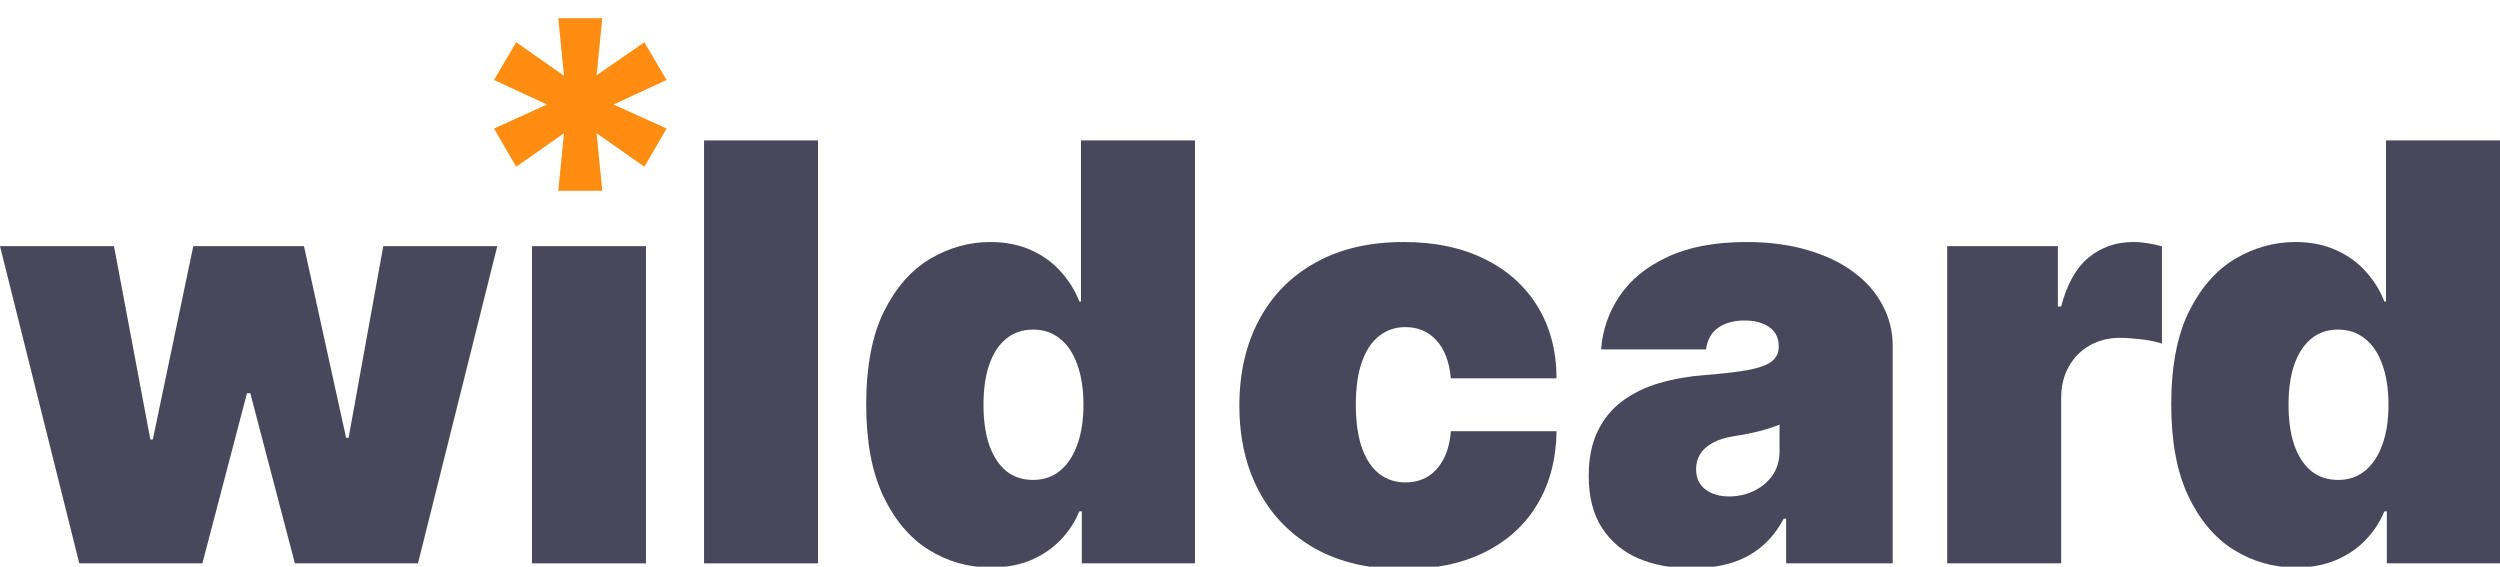 <svg width="300" height="68" viewBox="0 0 300 68" fill="none" xmlns="http://www.w3.org/2000/svg">
<g clip-path="url(#clip0_1_20)">
<path d="M275.516 68.099C272.807 68.099 270.312 67.388 268.032 65.967C265.769 64.546 263.952 62.391 262.581 59.499C261.226 56.608 260.548 52.965 260.548 48.571C260.548 43.978 261.259 40.245 262.68 37.37C264.117 34.495 265.967 32.389 268.231 31.051C270.51 29.712 272.906 29.043 275.417 29.043C277.3 29.043 278.953 29.374 280.373 30.035C281.794 30.679 282.984 31.546 283.942 32.637C284.9 33.711 285.627 34.892 286.123 36.18H286.321V16.851H300V67.603H286.42V61.358H286.123C285.594 62.647 284.834 63.803 283.843 64.827C282.868 65.835 281.678 66.636 280.274 67.231C278.886 67.809 277.3 68.099 275.516 68.099ZM280.572 57.591C281.827 57.591 282.901 57.228 283.793 56.501C284.702 55.758 285.396 54.717 285.875 53.379C286.37 52.024 286.618 50.421 286.618 48.571C286.618 46.688 286.37 45.077 285.875 43.739C285.396 42.384 284.702 41.351 283.793 40.641C282.901 39.914 281.827 39.551 280.572 39.551C279.316 39.551 278.242 39.914 277.35 40.641C276.474 41.351 275.797 42.384 275.318 43.739C274.855 45.077 274.624 46.688 274.624 48.571C274.624 50.454 274.855 52.073 275.318 53.428C275.797 54.766 276.474 55.799 277.35 56.526C278.242 57.236 279.316 57.591 280.572 57.591Z" fill="#49475B"/>
<path d="M233.661 67.603V29.539H246.944V36.775H247.34C248.034 34.099 249.133 32.141 250.636 30.902C252.156 29.663 253.932 29.043 255.964 29.043C256.559 29.043 257.145 29.093 257.723 29.192C258.318 29.275 258.888 29.399 259.433 29.564V41.236C258.756 41.005 257.922 40.831 256.93 40.715C255.939 40.6 255.088 40.542 254.378 40.542C253.04 40.542 251.834 40.847 250.76 41.459C249.703 42.053 248.868 42.896 248.257 43.986C247.646 45.06 247.34 46.324 247.34 47.778V67.603H233.661Z" fill="#49475B"/>
<path d="M203.038 68.198C200.609 68.198 198.462 67.801 196.595 67.008C194.744 66.199 193.291 64.976 192.233 63.34C191.176 61.705 190.647 59.623 190.647 57.096C190.647 55.014 191.002 53.238 191.713 51.768C192.423 50.281 193.414 49.067 194.687 48.125C195.959 47.183 197.437 46.465 199.122 45.969C200.824 45.473 202.658 45.151 204.624 45.002C206.755 44.837 208.465 44.639 209.753 44.408C211.059 44.16 212 43.821 212.578 43.392C213.157 42.946 213.446 42.359 213.446 41.632V41.533C213.446 40.542 213.066 39.782 212.306 39.253C211.546 38.725 210.571 38.46 209.382 38.46C208.077 38.46 207.011 38.749 206.185 39.328C205.375 39.889 204.888 40.757 204.723 41.93H192.134C192.299 39.617 193.034 37.486 194.34 35.536C195.661 33.57 197.586 32.001 200.114 30.828C202.641 29.638 205.797 29.043 209.58 29.043C212.306 29.043 214.751 29.366 216.915 30.01C219.079 30.638 220.921 31.522 222.441 32.661C223.961 33.785 225.118 35.107 225.911 36.627C226.72 38.13 227.125 39.765 227.125 41.533V67.603H214.338V62.25H214.041C213.281 63.671 212.355 64.819 211.265 65.695C210.191 66.57 208.96 67.206 207.573 67.603C206.201 67.999 204.69 68.198 203.038 68.198ZM207.498 59.574C208.539 59.574 209.514 59.359 210.423 58.929C211.348 58.5 212.099 57.88 212.678 57.071C213.256 56.261 213.545 55.278 213.545 54.122V50.95C213.181 51.099 212.793 51.239 212.38 51.371C211.984 51.503 211.554 51.627 211.092 51.743C210.646 51.859 210.166 51.966 209.654 52.065C209.159 52.164 208.638 52.255 208.093 52.338C207.036 52.503 206.168 52.776 205.491 53.156C204.83 53.519 204.335 53.973 204.004 54.518C203.69 55.047 203.533 55.642 203.533 56.303C203.533 57.36 203.905 58.169 204.649 58.731C205.392 59.293 206.342 59.574 207.498 59.574Z" fill="#49475B"/>
<path d="M168.45 68.297C164.319 68.297 160.784 67.479 157.843 65.843C154.903 64.191 152.647 61.895 151.078 58.954C149.508 55.997 148.724 52.569 148.724 48.67C148.724 44.771 149.508 41.351 151.078 38.411C152.647 35.453 154.903 33.157 157.843 31.522C160.784 29.869 164.319 29.043 168.45 29.043C172.183 29.043 175.413 29.721 178.139 31.076C180.881 32.414 183.004 34.314 184.508 36.775C186.011 39.22 186.771 42.095 186.788 45.399H174.1C173.918 43.4 173.34 41.88 172.365 40.839C171.407 39.782 170.168 39.253 168.648 39.253C167.458 39.253 166.417 39.6 165.525 40.294C164.633 40.971 163.939 42.004 163.444 43.392C162.948 44.763 162.7 46.489 162.7 48.571C162.7 50.653 162.948 52.387 163.444 53.775C163.939 55.146 164.633 56.179 165.525 56.873C166.417 57.55 167.458 57.889 168.648 57.889C169.656 57.889 170.548 57.657 171.324 57.195C172.101 56.716 172.728 56.022 173.207 55.113C173.703 54.188 174 53.065 174.1 51.743H186.788C186.738 55.097 185.97 58.021 184.483 60.515C182.996 62.993 180.89 64.91 178.164 66.265C175.454 67.619 172.216 68.297 168.45 68.297Z" fill="#49475B"/>
<path d="M118.912 68.099C116.203 68.099 113.708 67.388 111.428 65.967C109.165 64.546 107.348 62.391 105.976 59.499C104.622 56.608 103.944 52.965 103.944 48.571C103.944 43.978 104.655 40.245 106.076 37.37C107.513 34.495 109.363 32.389 111.626 31.051C113.906 29.712 116.302 29.043 118.813 29.043C120.696 29.043 122.348 29.374 123.769 30.035C125.19 30.679 126.379 31.546 127.338 32.637C128.296 33.711 129.023 34.892 129.518 36.18H129.717V16.851H143.396V67.603H129.816V61.358H129.518C128.99 62.647 128.23 63.803 127.239 64.827C126.264 65.835 125.074 66.636 123.67 67.231C122.282 67.809 120.696 68.099 118.912 68.099ZM123.967 57.591C125.223 57.591 126.297 57.228 127.189 56.501C128.098 55.758 128.792 54.717 129.271 53.379C129.766 52.024 130.014 50.421 130.014 48.571C130.014 46.688 129.766 45.077 129.271 43.739C128.792 42.384 128.098 41.351 127.189 40.641C126.297 39.914 125.223 39.551 123.967 39.551C122.712 39.551 121.638 39.914 120.746 40.641C119.87 41.351 119.193 42.384 118.714 43.739C118.251 45.077 118.02 46.688 118.02 48.571C118.02 50.454 118.251 52.073 118.714 53.428C119.193 54.766 119.87 55.799 120.746 56.526C121.638 57.236 122.712 57.591 123.967 57.591Z" fill="#49475B"/>
<path d="M98.164 16.851V67.603H84.485V16.851H98.164Z" fill="#49475B"/>
<path d="M63.836 67.603V29.539H77.515V67.603H63.836Z" fill="#49475B"/>
<path d="M9.516 67.603L0 29.539H13.679L18.041 52.734H18.338L23.195 29.539H36.478L41.533 52.536H41.831L45.994 29.539H59.673L50.157 67.603H35.387L30.035 47.183H29.638L24.285 67.603H9.516Z" fill="#49475B"/>
<path d="M77.326 5.068L79.993 9.596L73.636 12.539L79.993 15.426L77.326 20.011L71.593 15.992L72.274 22.898H66.996L67.677 15.992L61.944 20.011L59.276 15.426L65.633 12.539L59.276 9.596L61.944 5.068L67.677 9.086L66.996 2.181H72.274L71.593 9.03L77.326 5.068Z" fill="#FF8D12"/>
</g>
<defs>
<clipPath id="clip0_1_20">
<rect width="300" height="68" fill="white"/>
</clipPath>
</defs>
</svg>
